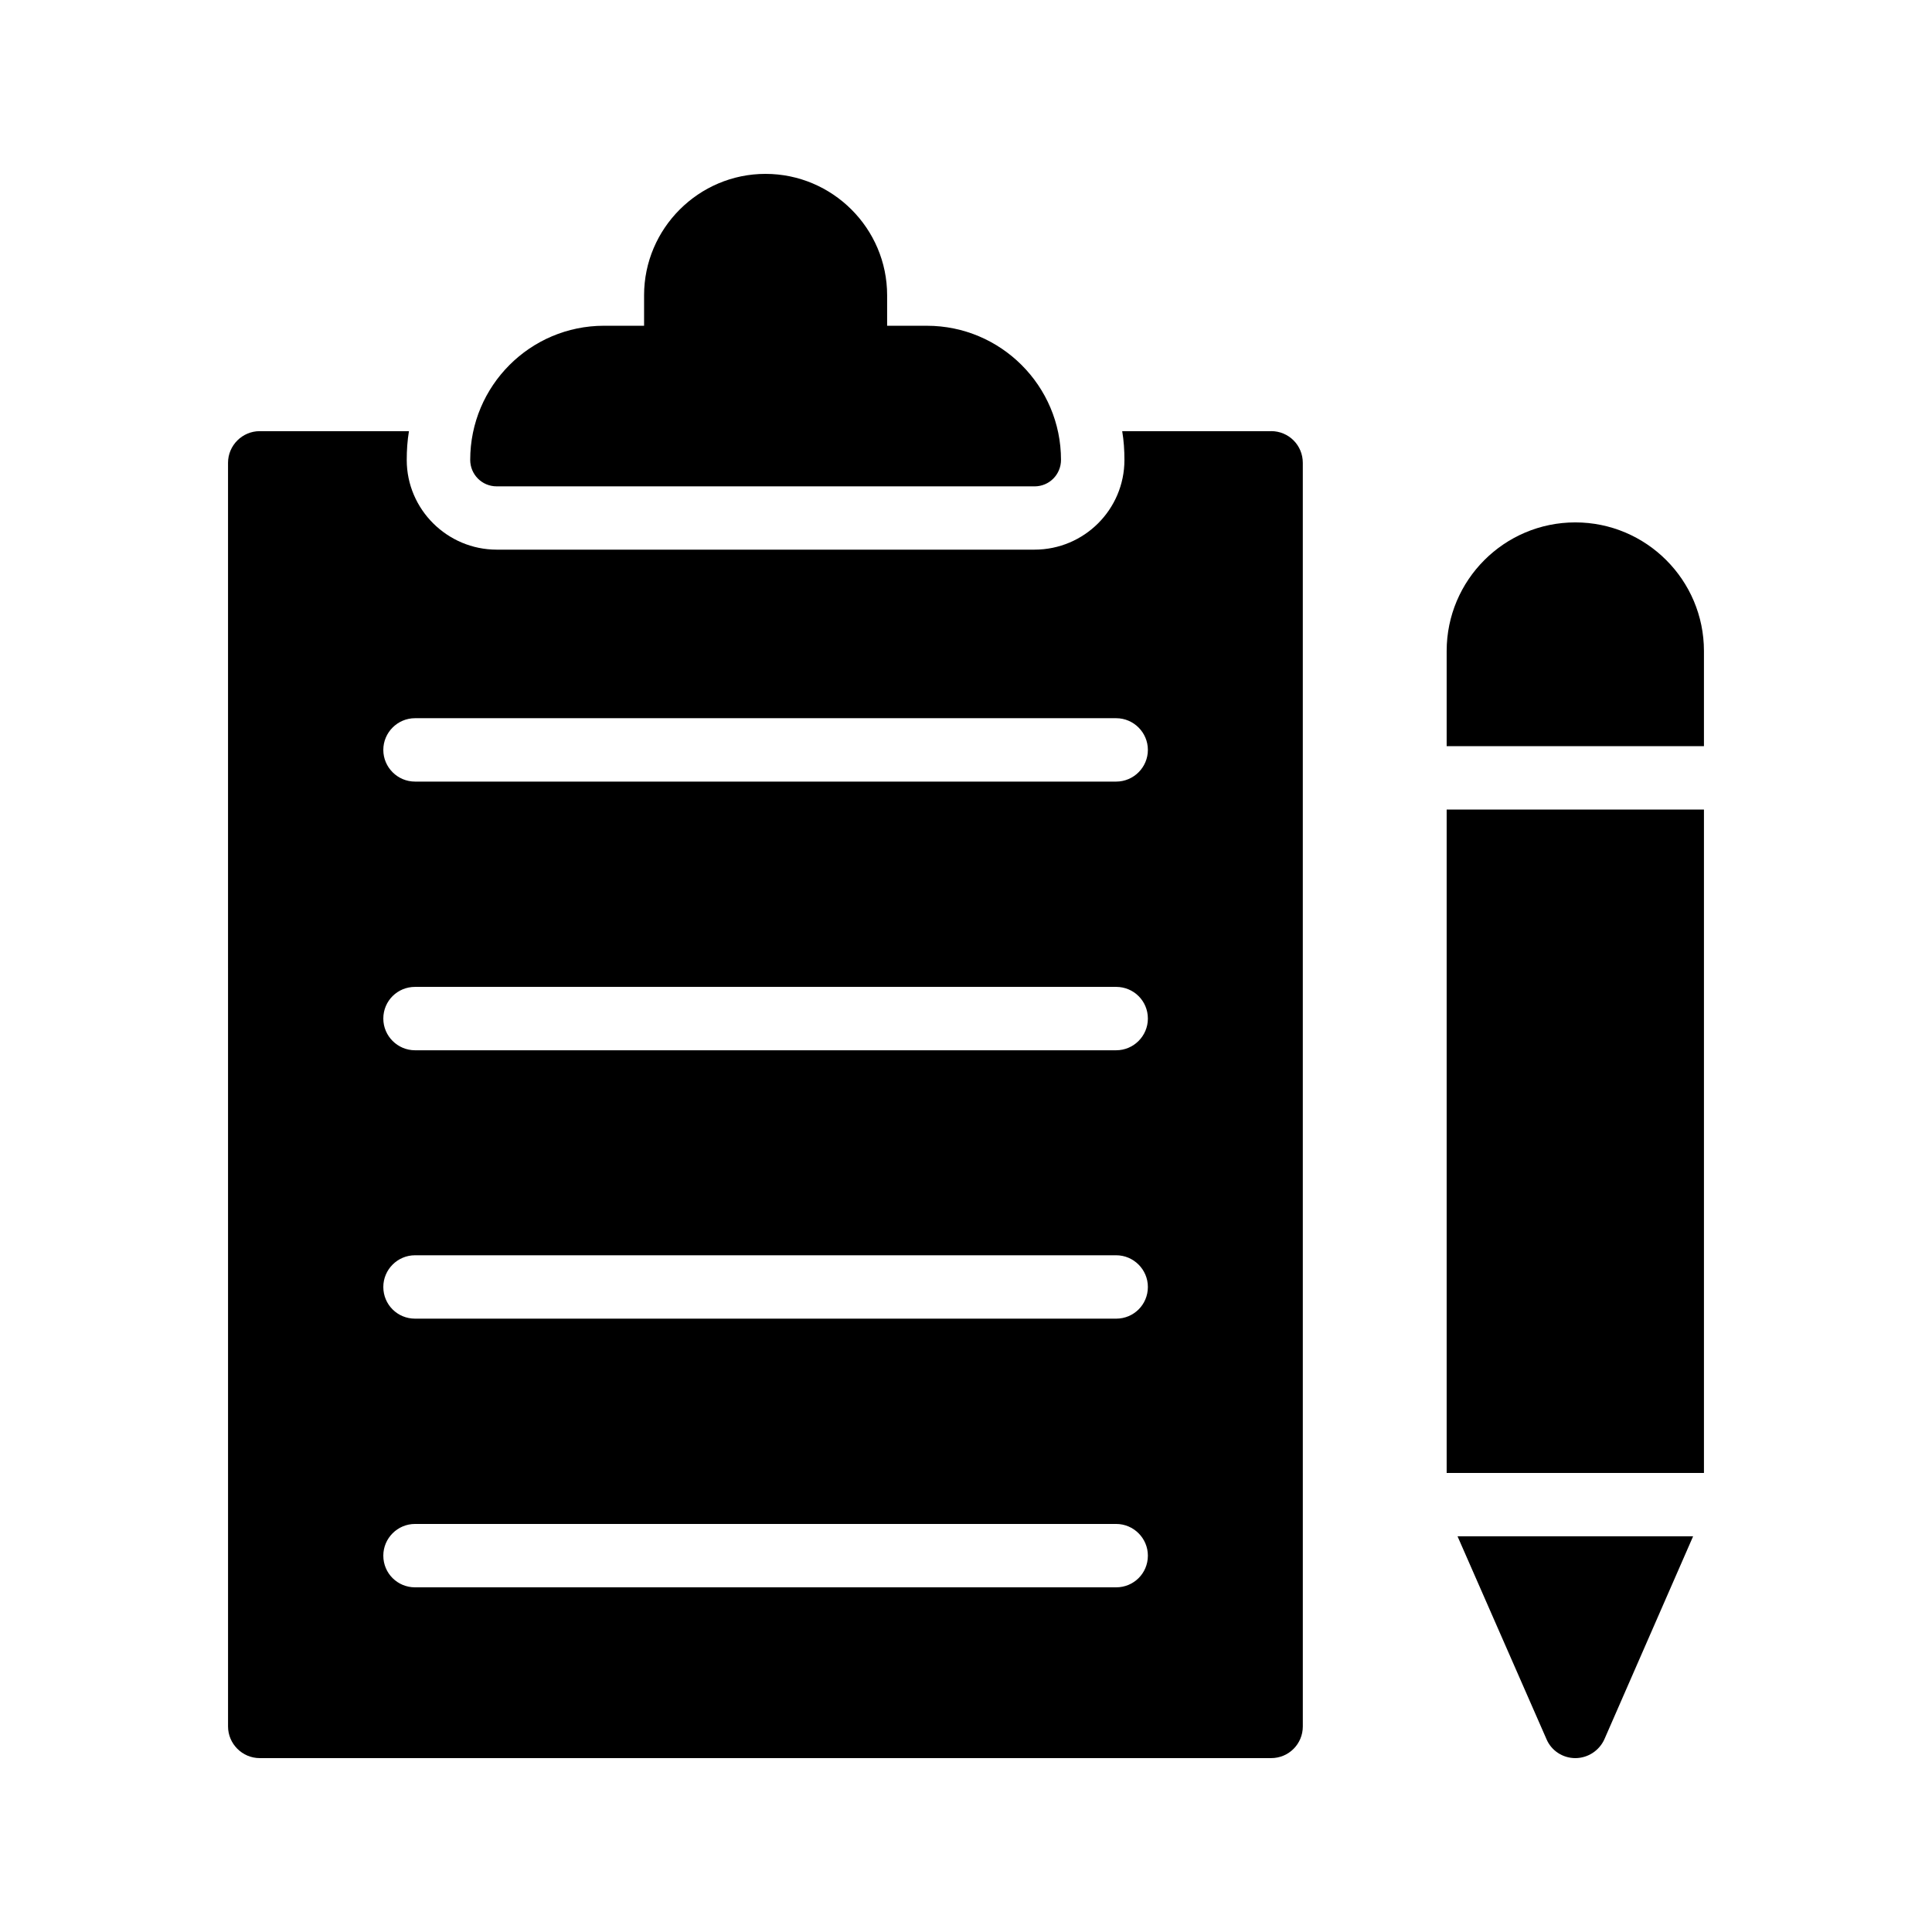 <?xml version="1.0" encoding="UTF-8"?>
<!-- Uploaded to: ICON Repo, www.iconrepo.com, Generator: ICON Repo Mixer Tools -->
<svg fill="#000000" width="800px" height="800px" version="1.1" viewBox="144 144 512 512" xmlns="http://www.w3.org/2000/svg">
 <g>
  <path d="m346.86 190.08c-17.699 0-32.172 14.469-32.172 32.168v8.078h-10.605c-19.598 0-35.473 15.945-35.473 35.539 0 3.863 3.09 7.023 7.023 7.023l142.52 0.004c3.934 0 7.023-3.16 7.023-7.023 0-19.598-15.945-35.539-35.543-35.539l-10.535-0.004v-8.078c0-17.699-14.469-32.168-32.238-32.168z"/>
  <path d="m480.86 258.26h-39.465c0.422 2.516 0.59 5.035 0.59 7.641 0 13.098-10.664 23.762-23.848 23.762h-142.5c-13.098 0-23.848-10.664-23.848-23.762 0-2.602 0.168-5.121 0.586-7.641h-39.547c-4.617 0-8.398 3.777-8.398 8.398l0.004 334.86c0 4.617 3.777 8.398 8.398 8.398h268.03c4.703 0 8.398-3.777 8.398-8.398l-0.004-334.87c0-4.617-3.695-8.395-8.398-8.395zm-41.059 306.4h-185.82c-4.617 0-8.398-3.695-8.398-8.398 0-4.617 3.777-8.398 8.398-8.398h185.82c4.617 0 8.398 3.777 8.398 8.398 0 4.703-3.777 8.398-8.395 8.398zm0-71.203h-185.82c-4.617 0-8.398-3.695-8.398-8.398 0-4.617 3.777-8.398 8.398-8.398h185.82c4.617 0 8.398 3.777 8.398 8.398 0 4.703-3.777 8.398-8.395 8.398zm0-71.125h-185.82c-4.617 0-8.398-3.777-8.398-8.398 0-4.703 3.777-8.398 8.398-8.398h185.82c4.617 0 8.398 3.695 8.398 8.398 0 4.621-3.777 8.398-8.395 8.398zm0-71.203h-185.82c-4.617 0-8.398-3.777-8.398-8.398 0-4.617 3.777-8.398 8.398-8.398h185.82c4.617 0 8.398 3.777 8.398 8.398 0 4.621-3.777 8.398-8.395 8.398z"/>
  <path d="m527.38 358.54h68.184v175.81h-68.184z"/>
  <path d="m553.83 604.88c1.262 3.023 4.281 5.039 7.641 5.039s6.383-2.016 7.727-5.039l23.492-53.738h-62.426z"/>
  <path d="m561.47 282.44c-18.809 0-34.09 15.281-34.09 34.09v25.215h68.184v-25.211c0-18.809-15.285-34.094-34.094-34.094z"/>
 </g>
</svg>